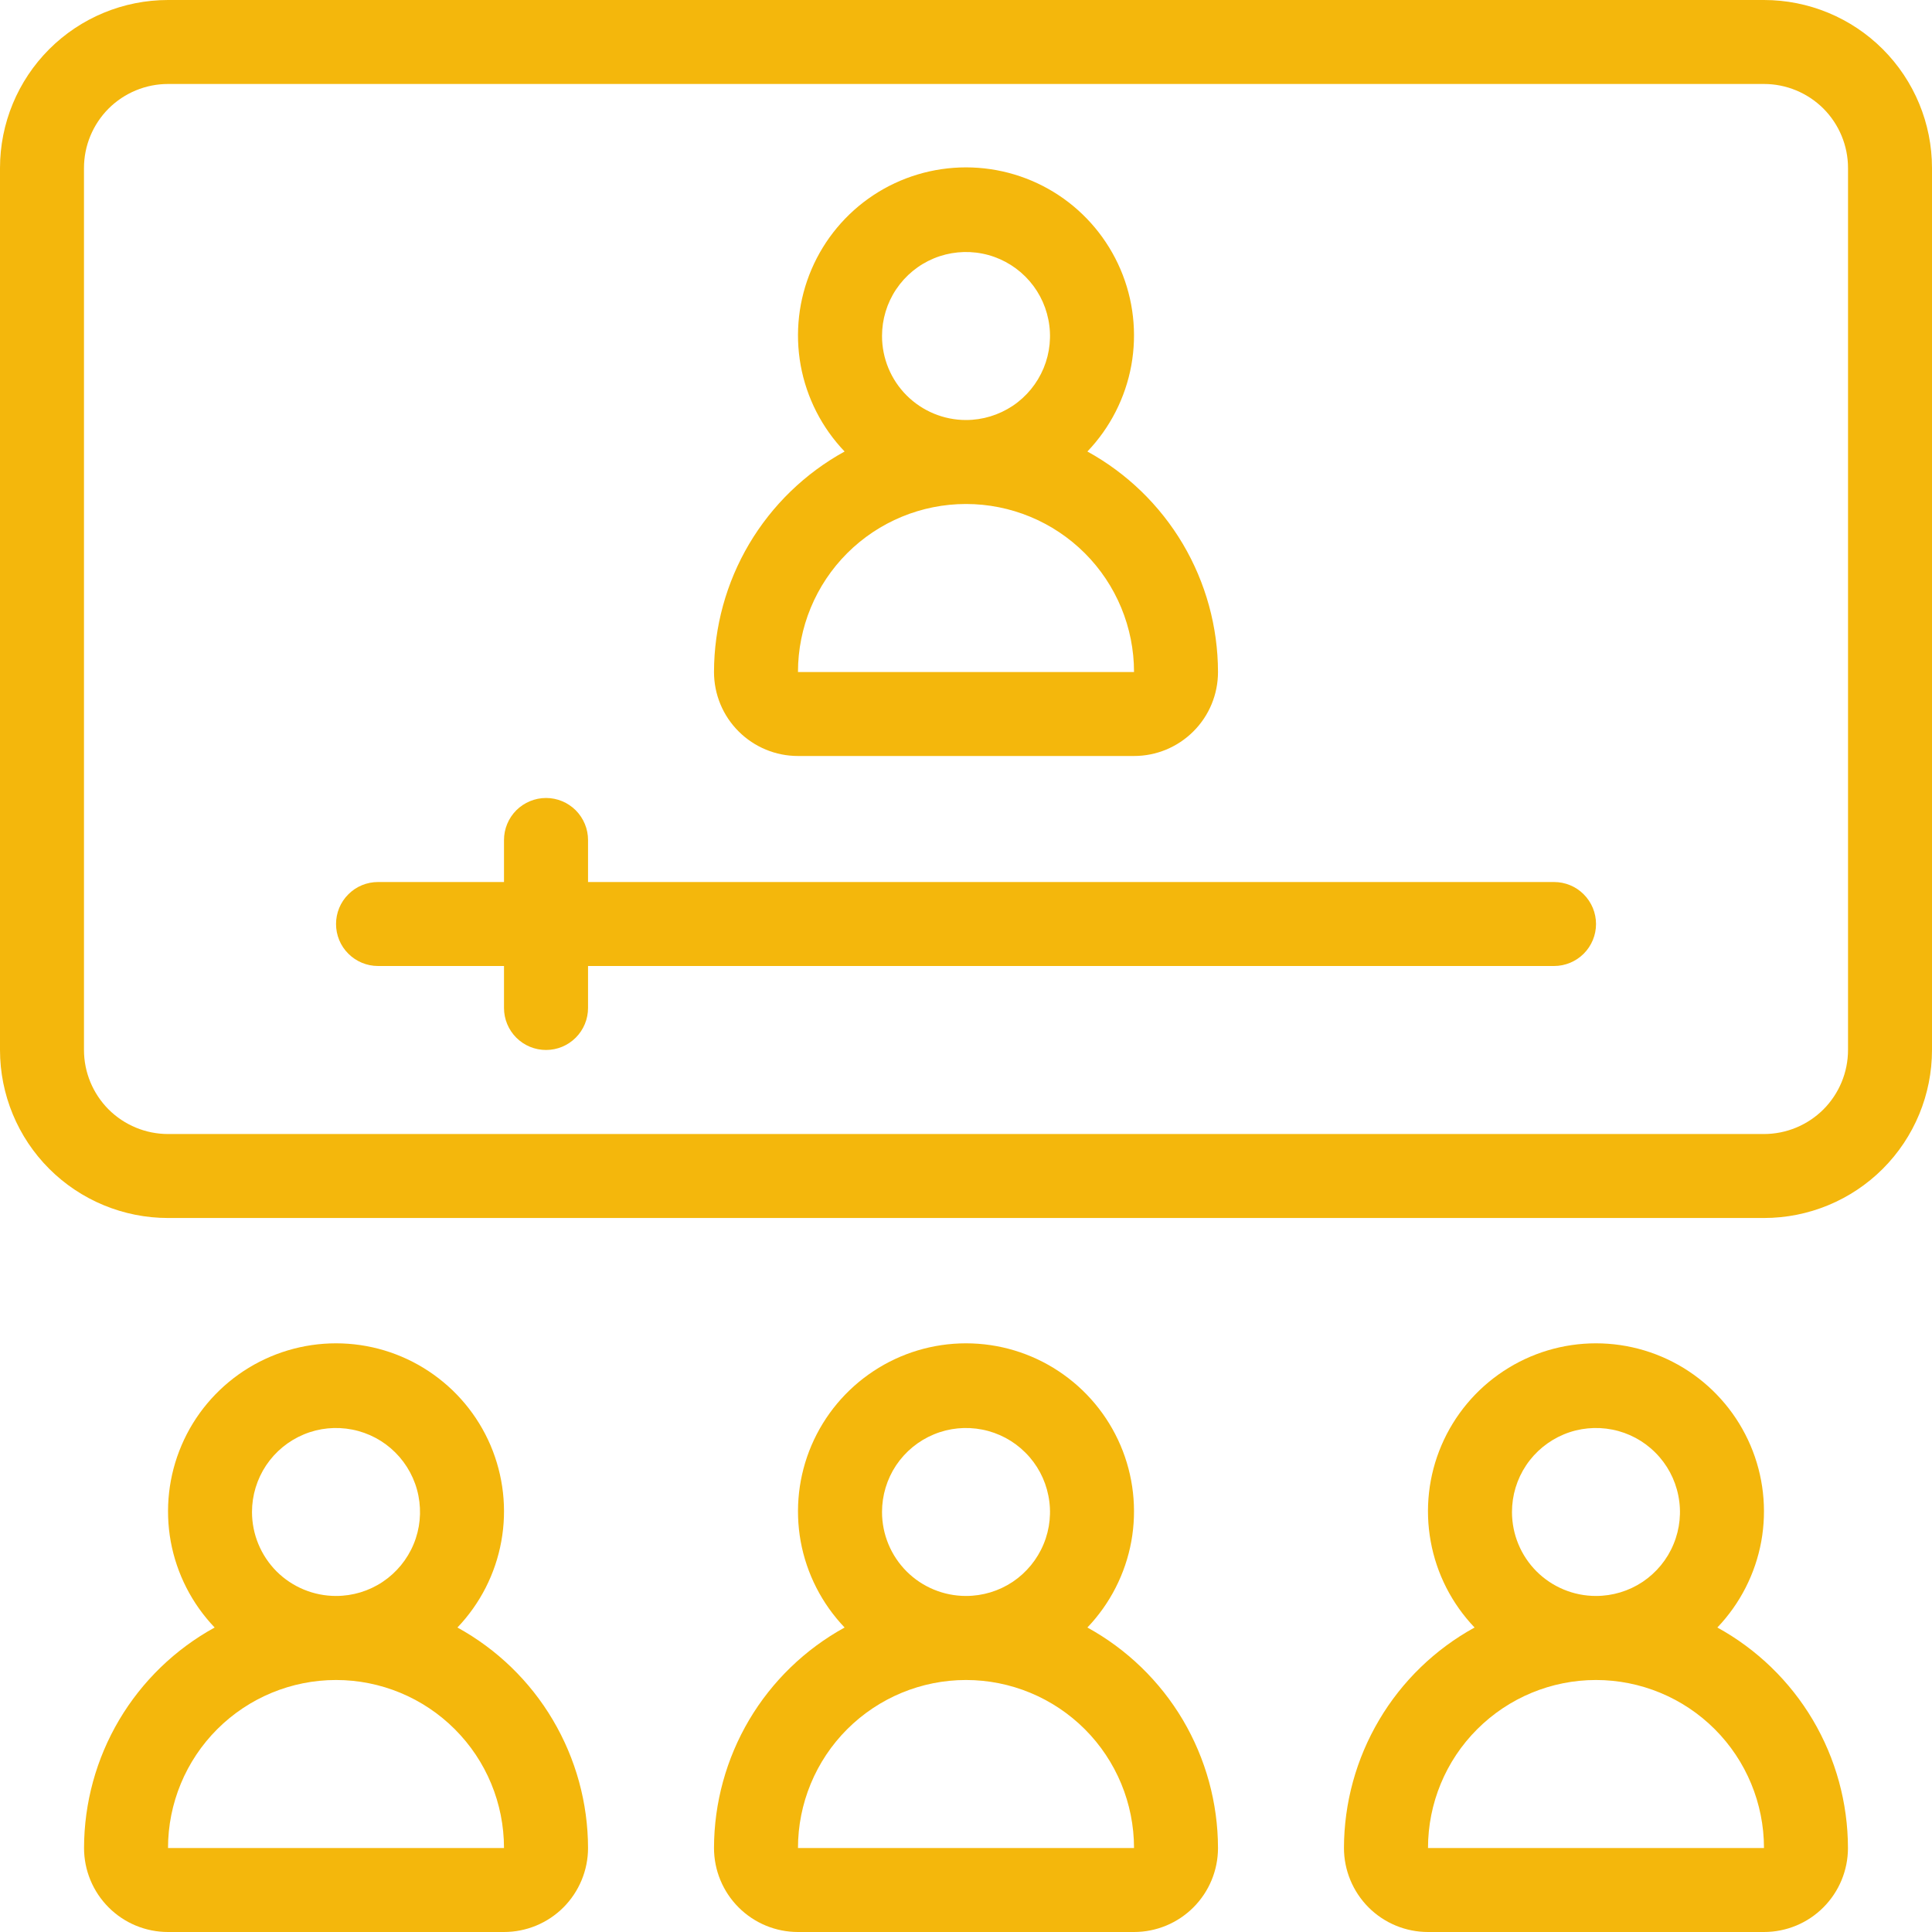 <svg width="30" height="30" viewBox="0 0 30 30" fill="none" xmlns="http://www.w3.org/2000/svg">
<g clip-path="url(#clip0_560_8077)">
<path d="M27.391 0H2.609C1.917 0 1.253 0.275 0.764 0.764C0.275 1.253 0 1.917 0 2.609V16.304C0 16.996 0.275 17.66 0.764 18.149C1.253 18.638 1.917 18.913 2.609 18.913H27.391C28.083 18.913 28.747 18.638 29.236 18.149C29.725 17.66 30 16.996 30 16.304V2.609C30 1.917 29.725 1.253 29.236 0.764C28.747 0.275 28.083 0 27.391 0ZM28.696 16.304C28.696 16.65 28.558 16.982 28.314 17.227C28.069 17.471 27.737 17.609 27.391 17.609H2.609C2.263 17.609 1.931 17.471 1.686 17.227C1.442 16.982 1.304 16.65 1.304 16.304V2.609C1.304 2.263 1.442 1.931 1.686 1.686C1.931 1.442 2.263 1.304 2.609 1.304H27.391C27.737 1.304 28.069 1.442 28.314 1.686C28.558 1.931 28.696 2.263 28.696 2.609V16.304Z" fill="#F4B70C"/>
<path d="M24.131 13.696H9.131V13.043C9.131 12.871 9.062 12.705 8.94 12.582C8.817 12.46 8.652 12.391 8.479 12.391C8.306 12.391 8.14 12.46 8.017 12.582C7.895 12.705 7.826 12.871 7.826 13.043V13.696H5.87C5.697 13.696 5.531 13.764 5.409 13.887C5.286 14.009 5.218 14.175 5.218 14.348C5.218 14.521 5.286 14.687 5.409 14.809C5.531 14.931 5.697 15 5.87 15H7.826V15.652C7.826 15.825 7.895 15.991 8.017 16.113C8.14 16.236 8.306 16.304 8.479 16.304C8.652 16.304 8.817 16.236 8.94 16.113C9.062 15.991 9.131 15.825 9.131 15.652V15H24.131C24.304 15 24.47 14.931 24.592 14.809C24.714 14.687 24.783 14.521 24.783 14.348C24.783 14.175 24.714 14.009 24.592 13.887C24.47 13.764 24.304 13.696 24.131 13.696Z" fill="#F4B70C"/>
<path d="M12.391 11.739H17.609C17.955 11.739 18.286 11.602 18.531 11.357C18.776 11.113 18.913 10.781 18.913 10.435C18.912 9.735 18.723 9.048 18.367 8.446C18.01 7.844 17.498 7.348 16.885 7.011C17.238 6.642 17.475 6.177 17.567 5.674C17.658 5.171 17.6 4.653 17.399 4.183C17.198 3.713 16.864 3.312 16.437 3.03C16.011 2.749 15.511 2.599 15 2.599C14.489 2.599 13.989 2.749 13.563 3.03C13.136 3.312 12.802 3.713 12.601 4.183C12.4 4.653 12.342 5.171 12.433 5.674C12.525 6.177 12.762 6.642 13.115 7.011C12.502 7.348 11.99 7.844 11.633 8.446C11.277 9.048 11.088 9.735 11.087 10.435C11.087 10.781 11.224 11.113 11.469 11.357C11.714 11.602 12.045 11.739 12.391 11.739ZM13.696 5.217C13.696 4.959 13.772 4.707 13.915 4.493C14.059 4.278 14.262 4.111 14.501 4.012C14.739 3.914 15.001 3.888 15.254 3.938C15.507 3.988 15.74 4.113 15.922 4.295C16.105 4.478 16.229 4.71 16.279 4.963C16.33 5.216 16.304 5.478 16.205 5.717C16.106 5.955 15.939 6.159 15.725 6.302C15.51 6.445 15.258 6.522 15 6.522C14.654 6.522 14.322 6.384 14.078 6.14C13.833 5.895 13.696 5.563 13.696 5.217ZM12.391 10.435C12.391 9.743 12.666 9.079 13.155 8.59C13.645 8.101 14.308 7.826 15 7.826C15.692 7.826 16.355 8.101 16.845 8.59C17.334 9.079 17.609 9.743 17.609 10.435H12.391Z" fill="#F4B70C"/>
<path d="M16.885 25.272C17.238 24.902 17.475 24.438 17.567 23.935C17.658 23.432 17.6 22.913 17.399 22.443C17.198 21.973 16.864 21.573 16.437 21.291C16.011 21.009 15.511 20.859 15 20.859C14.489 20.859 13.989 21.009 13.563 21.291C13.136 21.573 12.802 21.973 12.601 22.443C12.4 22.913 12.342 23.432 12.433 23.935C12.525 24.438 12.762 24.902 13.115 25.272C12.502 25.609 11.99 26.104 11.633 26.706C11.277 27.309 11.088 27.996 11.087 28.696C11.087 29.041 11.224 29.373 11.469 29.618C11.714 29.863 12.045 30 12.391 30H17.609C17.955 30 18.286 29.863 18.531 29.618C18.776 29.373 18.913 29.041 18.913 28.696C18.912 27.996 18.723 27.309 18.367 26.706C18.01 26.104 17.498 25.609 16.885 25.272ZM13.696 23.478C13.696 23.22 13.772 22.968 13.915 22.753C14.059 22.539 14.262 22.372 14.501 22.273C14.739 22.174 15.001 22.149 15.254 22.199C15.507 22.249 15.74 22.373 15.922 22.556C16.105 22.738 16.229 22.971 16.279 23.224C16.33 23.477 16.304 23.739 16.205 23.977C16.106 24.216 15.939 24.419 15.725 24.563C15.51 24.706 15.258 24.782 15 24.782C14.654 24.782 14.322 24.645 14.078 24.401C13.833 24.156 13.696 23.824 13.696 23.478ZM12.391 28.696C12.391 28.004 12.666 27.34 13.155 26.851C13.645 26.362 14.308 26.087 15 26.087C15.692 26.087 16.355 26.362 16.845 26.851C17.334 27.34 17.609 28.004 17.609 28.696H12.391Z" fill="#F4B70C"/>
<path d="M26.667 25.272C27.02 24.902 27.257 24.438 27.349 23.935C27.44 23.432 27.382 22.913 27.181 22.443C26.98 21.973 26.646 21.573 26.22 21.291C25.793 21.009 25.293 20.859 24.782 20.859C24.271 20.859 23.771 21.009 23.345 21.291C22.918 21.573 22.584 21.973 22.383 22.443C22.182 22.913 22.124 23.432 22.216 23.935C22.307 24.438 22.544 24.902 22.897 25.272C22.284 25.609 21.772 26.104 21.416 26.706C21.059 27.309 20.87 27.996 20.869 28.696C20.869 29.041 21.007 29.373 21.251 29.618C21.496 29.863 21.828 30 22.174 30H27.391C27.737 30 28.069 29.863 28.313 29.618C28.558 29.373 28.695 29.041 28.695 28.696C28.694 27.996 28.506 27.309 28.149 26.706C27.792 26.104 27.28 25.609 26.667 25.272ZM23.478 23.478C23.478 23.22 23.554 22.968 23.698 22.753C23.841 22.539 24.045 22.372 24.283 22.273C24.521 22.174 24.784 22.149 25.037 22.199C25.29 22.249 25.522 22.373 25.704 22.556C25.887 22.738 26.011 22.971 26.061 23.224C26.112 23.477 26.086 23.739 25.987 23.977C25.889 24.216 25.721 24.419 25.507 24.563C25.292 24.706 25.04 24.782 24.782 24.782C24.436 24.782 24.105 24.645 23.86 24.401C23.615 24.156 23.478 23.824 23.478 23.478ZM22.174 28.696C22.174 28.004 22.448 27.34 22.938 26.851C23.427 26.362 24.09 26.087 24.782 26.087C25.474 26.087 26.138 26.362 26.627 26.851C27.116 27.34 27.391 28.004 27.391 28.696H22.174Z" fill="#F4B70C"/>
<path d="M7.103 25.272C7.456 24.902 7.693 24.438 7.784 23.935C7.876 23.432 7.817 22.913 7.617 22.443C7.416 21.973 7.082 21.573 6.655 21.291C6.229 21.009 5.729 20.859 5.218 20.859C4.707 20.859 4.207 21.009 3.78 21.291C3.354 21.573 3.019 21.973 2.819 22.443C2.618 22.913 2.56 23.432 2.651 23.935C2.743 24.438 2.98 24.902 3.333 25.272C2.72 25.609 2.208 26.104 1.851 26.706C1.494 27.309 1.306 27.996 1.305 28.696C1.305 29.041 1.442 29.373 1.687 29.618C1.931 29.863 2.263 30 2.609 30H7.826C8.172 30 8.504 29.863 8.749 29.618C8.993 29.373 9.131 29.041 9.131 28.696C9.13 27.996 8.941 27.309 8.584 26.706C8.228 26.104 7.716 25.609 7.103 25.272ZM3.913 23.478C3.913 23.22 3.99 22.968 4.133 22.753C4.277 22.539 4.48 22.372 4.719 22.273C4.957 22.174 5.219 22.149 5.472 22.199C5.725 22.249 5.958 22.373 6.14 22.556C6.322 22.738 6.447 22.971 6.497 23.224C6.547 23.477 6.522 23.739 6.423 23.977C6.324 24.216 6.157 24.419 5.942 24.563C5.728 24.706 5.476 24.782 5.218 24.782C4.872 24.782 4.54 24.645 4.295 24.401C4.051 24.156 3.913 23.824 3.913 23.478ZM2.609 28.696C2.609 28.004 2.884 27.34 3.373 26.851C3.862 26.362 4.526 26.087 5.218 26.087C5.91 26.087 6.573 26.362 7.062 26.851C7.552 27.34 7.826 28.004 7.826 28.696H2.609Z" fill="#F4B70C"/>
</g>
<defs>
<clipPath id="clip0_560_8077">
<rect width="30" height="30" fill="white"/>
</clipPath>
</defs>
</svg>
